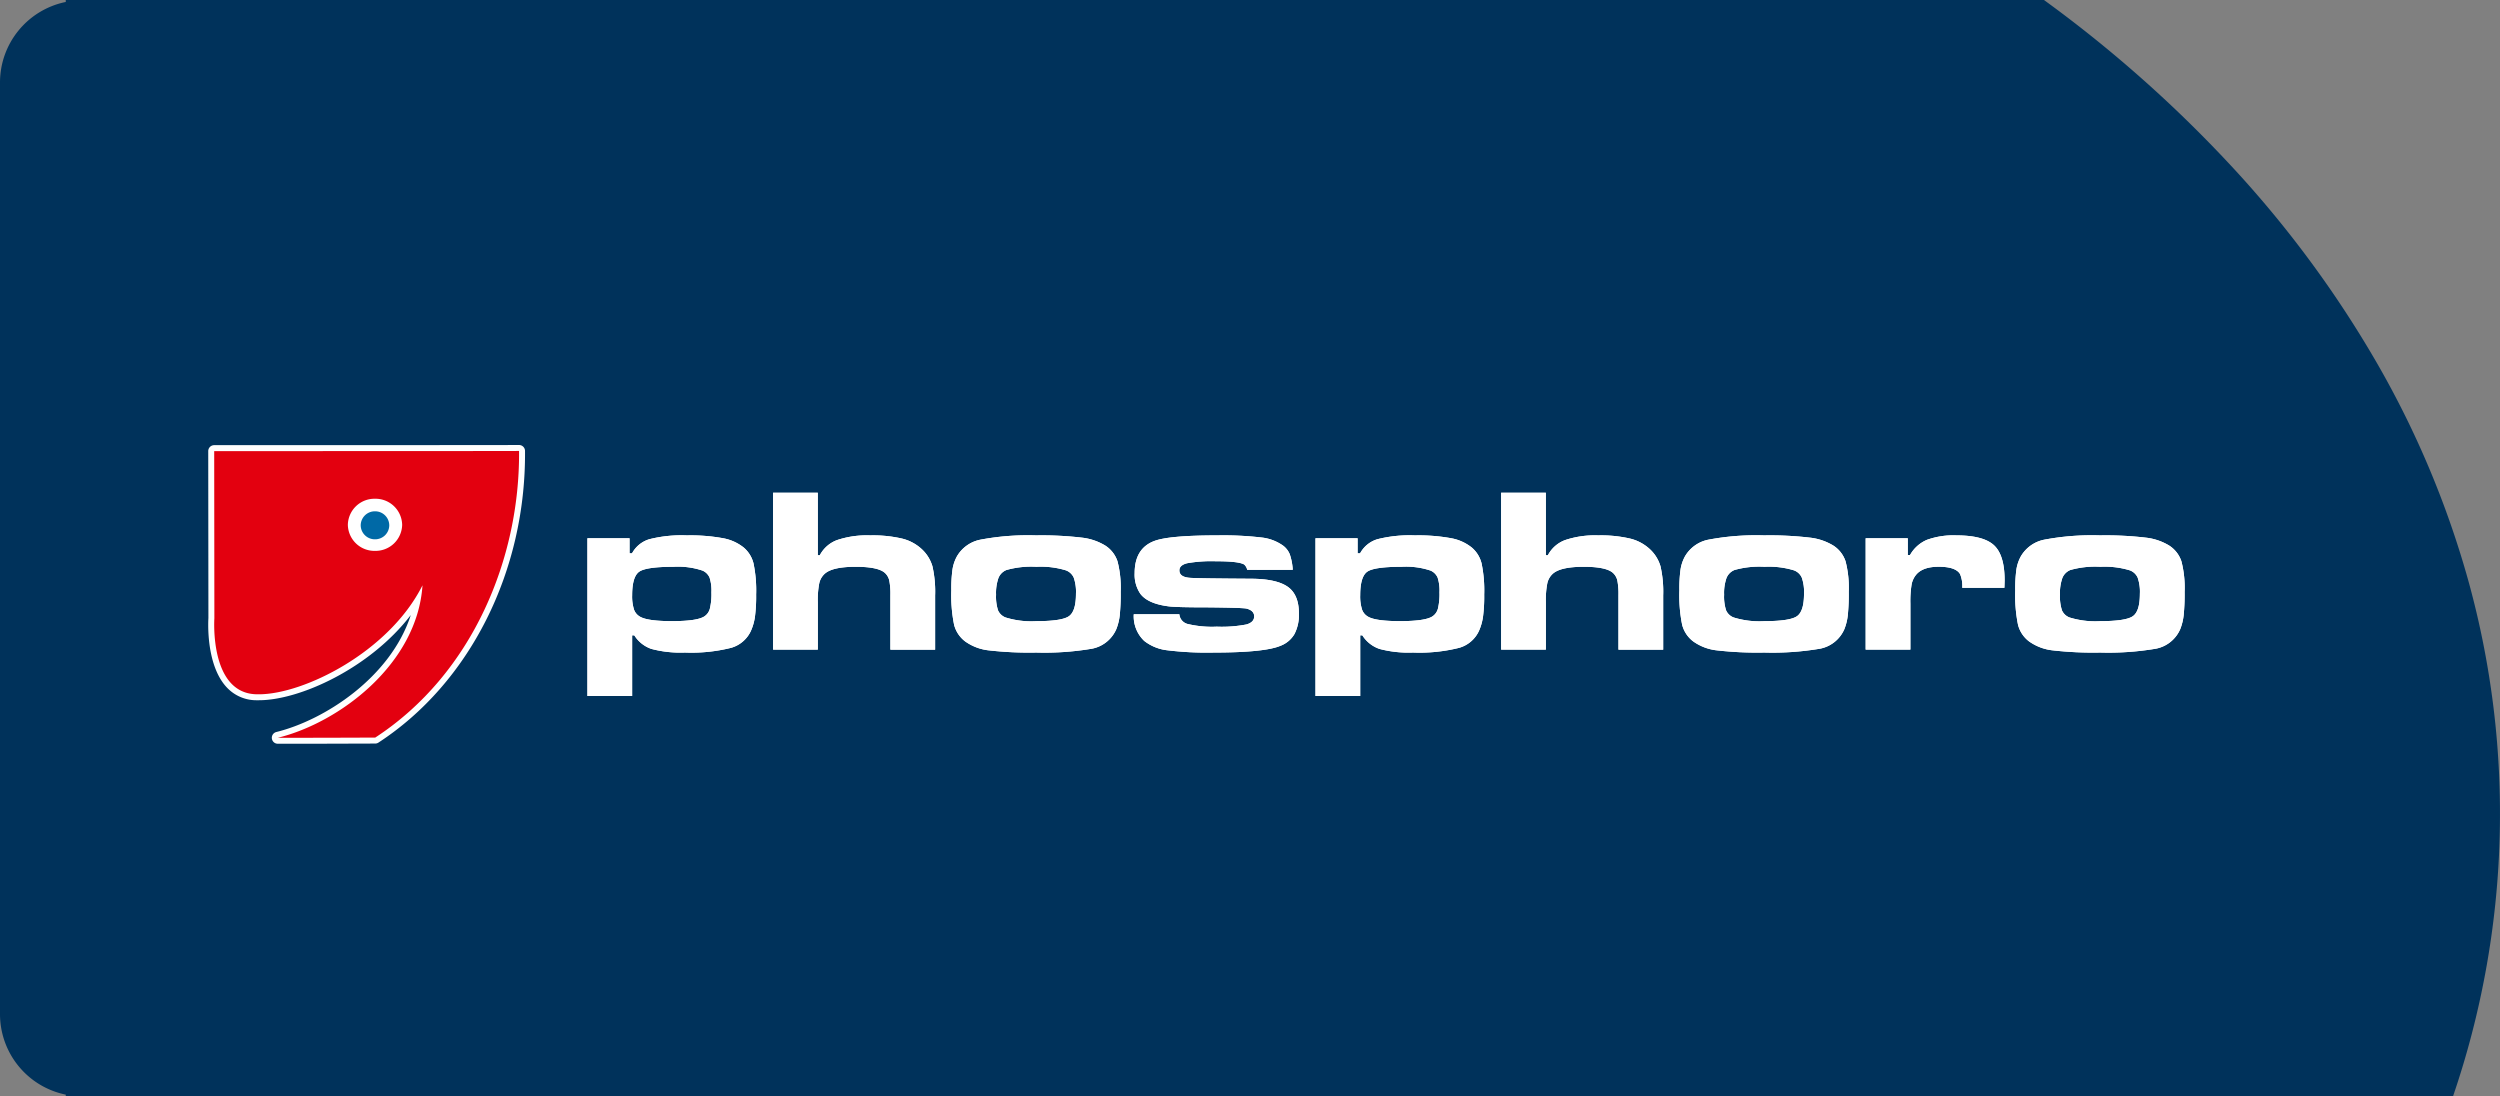 <svg xmlns="http://www.w3.org/2000/svg" width="456.222" height="200.058" viewBox="0 0 456.222 200.058">
  <rect x="0" y="0" width="456.222" height="200.058" fill="#808080" stroke="none"/>
  <g id="Raggruppa_2658" data-name="Raggruppa 2658" transform="translate(12440 -14469.941)">
    <path id="Unione_3" data-name="Unione 3" d="M149.215,200h-3v-.3a15,15,0,0,1-12-14.7V15a15,15,0,0,1,12-14.7V-.059h361a235.669,235.669,0,0,1,34.639,30.784,199.162,199.162,0,0,1,26.2,35.6,171.914,171.914,0,0,1,16.585,39.526A159.407,159.407,0,0,1,581.864,200H149.215Z" transform="translate(-12574.214 14470)" fill="#00325b"/>
    <g id="Livello_1" data-name="Livello 1" transform="translate(-12403 14550.149)">
      <path id="Tracciato_8949" data-name="Tracciato 8949" d="M374.433-51.582a16.657,16.657,0,0,0-5.478.587,2.634,2.634,0,0,0-1.462,1.468,8.3,8.3,0,0,0-.431,3.044,8.078,8.078,0,0,0,.362,2.85,2.451,2.451,0,0,0,1.376,1.3,15.8,15.8,0,0,0,5.61.674q4.638,0,5.939-.9t1.293-4.11a7.845,7.845,0,0,0-.407-2.936,2.5,2.5,0,0,0-1.462-1.339A15.713,15.713,0,0,0,374.433-51.582ZM132.215-65.094h8.163V-53.68h.362a5.864,5.864,0,0,1,3.162-2.778,17.015,17.015,0,0,1,6.032-.852,23.362,23.362,0,0,1,5.839.587,8.128,8.128,0,0,1,3.609,1.948,6.925,6.925,0,0,1,1.915,3.1,20.879,20.879,0,0,1,.493,5.314v9.9h-8.164v-9.9a12.948,12.948,0,0,0-.191-2.649,2.656,2.656,0,0,0-.731-1.375q-1.177-1.192-5.386-1.2-4.306,0-5.7,1.3a3.284,3.284,0,0,0-.977,1.726,15.789,15.789,0,0,0-.261,3.409v8.687h-8.163Zm132.862,0h8.163V-53.68h.362a5.866,5.866,0,0,1,3.162-2.778,17.015,17.015,0,0,1,6.032-.852,23.372,23.372,0,0,1,5.84.587,8.129,8.129,0,0,1,3.609,1.948,6.913,6.913,0,0,1,1.915,3.1,20.846,20.846,0,0,1,.493,5.314v9.9h-8.163v-9.9a12.937,12.937,0,0,0-.192-2.649,2.657,2.657,0,0,0-.731-1.375q-1.177-1.192-5.386-1.2-4.3,0-5.7,1.3a3.285,3.285,0,0,0-.978,1.726,15.788,15.788,0,0,0-.261,3.409v8.687h-8.163ZM374.364-57.31a62.215,62.215,0,0,1,8.332.408,10.435,10.435,0,0,1,4.316,1.461,5.446,5.446,0,0,1,2.208,2.85,19.165,19.165,0,0,1,.585,5.579v.088a37.6,37.6,0,0,1-.17,4.158,9.878,9.878,0,0,1-.623,2.55,6.1,6.1,0,0,1-4.755,3.631,51.73,51.73,0,0,1-9.872.652,64.813,64.813,0,0,1-8.748-.409,9.121,9.121,0,0,1-4.216-1.625,5.52,5.52,0,0,1-2.016-3.022,27.016,27.016,0,0,1-.507-6.295,25.105,25.105,0,0,1,.215-3.824,7.217,7.217,0,0,1,.823-2.406,6.379,6.379,0,0,1,4.194-3A46.559,46.559,0,0,1,374.364-57.31Zm-42.764.522h7.686v3.065h.408a6.456,6.456,0,0,1,3.078-2.772,14.2,14.2,0,0,1,5.378-.816q4.928,0,6.87,1.8t1.939,6.4c0,.178-.016.63-.039,1.36h-7.694a5.507,5.507,0,0,0-.4-2.5q-.8-1.342-3.9-1.339-2.908,0-4.124,1.469a3.941,3.941,0,0,0-.824,1.812,19.113,19.113,0,0,0-.215,3.408v8.436H331.6Zm-18.458,5.206a16.651,16.651,0,0,0-5.478.587,2.633,2.633,0,0,0-1.462,1.468,8.314,8.314,0,0,0-.431,3.044,8.1,8.1,0,0,0,.361,2.85,2.456,2.456,0,0,0,1.378,1.3,15.791,15.791,0,0,0,5.608.674q4.64,0,5.94-.9t1.293-4.11a7.826,7.826,0,0,0-.408-2.936,2.5,2.5,0,0,0-1.462-1.339A15.708,15.708,0,0,0,313.142-51.582Zm-.07-5.728a62.22,62.22,0,0,1,8.333.408,10.438,10.438,0,0,1,4.316,1.461,5.45,5.45,0,0,1,2.208,2.85,19.165,19.165,0,0,1,.585,5.579,38.018,38.018,0,0,1-.17,4.246,9.848,9.848,0,0,1-.623,2.55,6.1,6.1,0,0,1-4.754,3.631,51.733,51.733,0,0,1-9.873.652,64.808,64.808,0,0,1-8.748-.409,9.12,9.12,0,0,1-4.216-1.625,5.528,5.528,0,0,1-2.016-3.022,27.055,27.055,0,0,1-.507-6.295,25.086,25.086,0,0,1,.215-3.824,7.232,7.232,0,0,1,.823-2.406,6.377,6.377,0,0,1,4.193-3A46.563,46.563,0,0,1,313.072-57.31Zm-66.185,5.728q-5.136,0-6.332.967c-.792.637-1.193,2.048-1.193,4.211a7.9,7.9,0,0,0,.338,2.635,2.425,2.425,0,0,0,1.17,1.332q1.42.774,5.771.774,4.5,0,5.855-.838a2.414,2.414,0,0,0,1.046-1.439,11.286,11.286,0,0,0,.284-2.987,7.655,7.655,0,0,0-.339-2.685,2.477,2.477,0,0,0-1.284-1.275A14.1,14.1,0,0,0,246.888-51.582ZM231.2-28V-56.787h7.686v2.75h.454a5.339,5.339,0,0,1,3.169-2.578,24.057,24.057,0,0,1,6.841-.694,32.9,32.9,0,0,1,6.6.515,8.419,8.419,0,0,1,3.786,1.711,5.544,5.544,0,0,1,1.778,2.9,24.229,24.229,0,0,1,.477,5.657,28.661,28.661,0,0,1-.215,4.025,9.664,9.664,0,0,1-.754,2.643,5.679,5.679,0,0,1-3.632,3.072,29.735,29.735,0,0,1-8.4.853,20.677,20.677,0,0,1-6.108-.659,5.979,5.979,0,0,1-3.132-2.486h-.385V-28ZM198.038-42.916h8.317a2.018,2.018,0,0,0,1.563,1.783,19.14,19.14,0,0,0,5.269.48,23.789,23.789,0,0,0,5.394-.4q1.43-.4,1.431-1.482c0-.7-.462-1.167-1.377-1.412-.416-.107-2.739-.186-6.955-.229q-5.909,0-7.279-.186c-2.555-.322-4.286-1.1-5.187-2.328a6.2,6.2,0,0,1-1.015-3.737q0-4.491,3.562-5.851,2.677-1.032,11.518-1.031a59.725,59.725,0,0,1,8.095.387,8.329,8.329,0,0,1,3.916,1.482,3.708,3.708,0,0,1,1.231,1.611,10.626,10.626,0,0,1,.531,2.793h-8.316a1.732,1.732,0,0,0-.562-.967q-1.017-.59-5.14-.586a25.425,25.425,0,0,0-5.248.357c-.946.236-1.423.674-1.423,1.3,0,.83.654,1.281,1.962,1.368q1.534.107,11.133.164c3.062.014,5.278.5,6.648,1.446s2.07,2.571,2.07,4.891a7.62,7.62,0,0,1-.807,3.746,4.985,4.985,0,0,1-2.547,2.148q-2.885,1.235-12.217,1.239a59.141,59.141,0,0,1-8.565-.43,8.333,8.333,0,0,1-4.086-1.69A6.18,6.18,0,0,1,198.038-42.916Zm-17.758-8.665a16.657,16.657,0,0,0-5.478.587,2.634,2.634,0,0,0-1.462,1.468,8.3,8.3,0,0,0-.431,3.044,8.1,8.1,0,0,0,.361,2.85,2.454,2.454,0,0,0,1.377,1.3,15.8,15.8,0,0,0,5.61.674q4.639,0,5.939-.9t1.293-4.11a7.844,7.844,0,0,0-.407-2.936,2.5,2.5,0,0,0-1.462-1.339A15.7,15.7,0,0,0,180.279-51.582Zm-.07-5.728a62.22,62.22,0,0,1,8.333.408,10.427,10.427,0,0,1,4.316,1.461,5.446,5.446,0,0,1,2.208,2.85,19.164,19.164,0,0,1,.585,5.579,38.2,38.2,0,0,1-.17,4.246,9.878,9.878,0,0,1-.623,2.55,6.1,6.1,0,0,1-4.755,3.631,51.726,51.726,0,0,1-9.871.652,64.8,64.8,0,0,1-8.748-.409,9.126,9.126,0,0,1-4.217-1.625,5.53,5.53,0,0,1-2.015-3.022,27.019,27.019,0,0,1-.507-6.295,25,25,0,0,1,.215-3.824,7.218,7.218,0,0,1,.823-2.406,6.379,6.379,0,0,1,4.193-3A46.565,46.565,0,0,1,180.21-57.31Zm-66.184,5.728q-5.136,0-6.332.967c-.792.637-1.193,2.048-1.193,4.211a7.879,7.879,0,0,0,.339,2.635,2.422,2.422,0,0,0,1.169,1.332q1.42.774,5.77.774,4.5,0,5.855-.838a2.411,2.411,0,0,0,1.046-1.439,11.248,11.248,0,0,0,.285-2.987,7.693,7.693,0,0,0-.338-2.685,2.48,2.48,0,0,0-1.285-1.275A14.1,14.1,0,0,0,114.026-51.582ZM98.337-28V-56.787h7.686v2.75h.455a5.339,5.339,0,0,1,3.169-2.578,24.054,24.054,0,0,1,6.841-.694,32.92,32.92,0,0,1,6.6.515,8.421,8.421,0,0,1,3.785,1.711,5.548,5.548,0,0,1,1.778,2.9,24.268,24.268,0,0,1,.477,5.657,28.539,28.539,0,0,1-.215,4.025,9.664,9.664,0,0,1-.754,2.643,5.678,5.678,0,0,1-3.631,3.072,29.739,29.739,0,0,1-8.4.853,20.683,20.683,0,0,1-6.109-.659,5.98,5.98,0,0,1-3.131-2.486H106.5V-28Z" transform="translate(-28.139 74.806)" fill="#fff" fill-rule="evenodd"/>
      <path id="Tracciato_8950" data-name="Tracciato 8950" d="M374.433-51.582a16.657,16.657,0,0,0-5.478.587,2.634,2.634,0,0,0-1.462,1.468,8.3,8.3,0,0,0-.431,3.044,8.078,8.078,0,0,0,.362,2.85,2.451,2.451,0,0,0,1.376,1.3,15.8,15.8,0,0,0,5.61.674q4.638,0,5.939-.9t1.293-4.11a7.845,7.845,0,0,0-.407-2.936,2.5,2.5,0,0,0-1.462-1.339A15.713,15.713,0,0,0,374.433-51.582ZM132.215-65.094h8.163V-53.68h.362a5.864,5.864,0,0,1,3.162-2.778,17.015,17.015,0,0,1,6.032-.852,23.362,23.362,0,0,1,5.839.587,8.128,8.128,0,0,1,3.609,1.948,6.925,6.925,0,0,1,1.915,3.1,20.879,20.879,0,0,1,.493,5.314v9.9h-8.164v-9.9a12.948,12.948,0,0,0-.191-2.649,2.656,2.656,0,0,0-.731-1.375q-1.177-1.192-5.386-1.2-4.306,0-5.7,1.3a3.284,3.284,0,0,0-.977,1.726,15.789,15.789,0,0,0-.261,3.409v8.687h-8.163Zm132.862,0h8.163V-53.68h.362a5.866,5.866,0,0,1,3.162-2.778,17.015,17.015,0,0,1,6.032-.852,23.372,23.372,0,0,1,5.84.587,8.129,8.129,0,0,1,3.609,1.948,6.913,6.913,0,0,1,1.915,3.1,20.846,20.846,0,0,1,.493,5.314v9.9h-8.163v-9.9a12.937,12.937,0,0,0-.192-2.649,2.657,2.657,0,0,0-.731-1.375q-1.177-1.192-5.386-1.2-4.3,0-5.7,1.3a3.285,3.285,0,0,0-.978,1.726,15.788,15.788,0,0,0-.261,3.409v8.687h-8.163ZM374.364-57.31a62.215,62.215,0,0,1,8.332.408,10.435,10.435,0,0,1,4.316,1.461,5.446,5.446,0,0,1,2.208,2.85,19.165,19.165,0,0,1,.585,5.579v.088a37.6,37.6,0,0,1-.17,4.158,9.878,9.878,0,0,1-.623,2.55,6.1,6.1,0,0,1-4.755,3.631,51.73,51.73,0,0,1-9.872.652,64.813,64.813,0,0,1-8.748-.409,9.121,9.121,0,0,1-4.216-1.625,5.52,5.52,0,0,1-2.016-3.022,27.016,27.016,0,0,1-.507-6.295,25.105,25.105,0,0,1,.215-3.824,7.217,7.217,0,0,1,.823-2.406,6.379,6.379,0,0,1,4.194-3A46.559,46.559,0,0,1,374.364-57.31Zm-42.764.522h7.686v3.065h.408a6.456,6.456,0,0,1,3.078-2.772,14.2,14.2,0,0,1,5.378-.816q4.928,0,6.87,1.8t1.939,6.4c0,.178-.016.63-.039,1.36h-7.694a5.507,5.507,0,0,0-.4-2.5q-.8-1.342-3.9-1.339-2.908,0-4.124,1.469a3.941,3.941,0,0,0-.824,1.812,19.113,19.113,0,0,0-.215,3.408v8.436H331.6Zm-18.458,5.206a16.651,16.651,0,0,0-5.478.587,2.633,2.633,0,0,0-1.462,1.468,8.314,8.314,0,0,0-.431,3.044,8.1,8.1,0,0,0,.361,2.85,2.456,2.456,0,0,0,1.378,1.3,15.791,15.791,0,0,0,5.608.674q4.64,0,5.94-.9t1.293-4.11a7.826,7.826,0,0,0-.408-2.936,2.5,2.5,0,0,0-1.462-1.339A15.708,15.708,0,0,0,313.142-51.582Zm-.07-5.728a62.22,62.22,0,0,1,8.333.408,10.438,10.438,0,0,1,4.316,1.461,5.45,5.45,0,0,1,2.208,2.85,19.165,19.165,0,0,1,.585,5.579,38.018,38.018,0,0,1-.17,4.246,9.848,9.848,0,0,1-.623,2.55,6.1,6.1,0,0,1-4.754,3.631,51.733,51.733,0,0,1-9.873.652,64.808,64.808,0,0,1-8.748-.409,9.12,9.12,0,0,1-4.216-1.625,5.528,5.528,0,0,1-2.016-3.022,27.055,27.055,0,0,1-.507-6.295,25.086,25.086,0,0,1,.215-3.824,7.232,7.232,0,0,1,.823-2.406,6.377,6.377,0,0,1,4.193-3A46.563,46.563,0,0,1,313.072-57.31Zm-66.185,5.728q-5.136,0-6.332.967c-.792.637-1.193,2.048-1.193,4.211a7.9,7.9,0,0,0,.338,2.635,2.425,2.425,0,0,0,1.17,1.332q1.42.774,5.771.774,4.5,0,5.855-.838a2.414,2.414,0,0,0,1.046-1.439,11.286,11.286,0,0,0,.284-2.987,7.655,7.655,0,0,0-.339-2.685,2.477,2.477,0,0,0-1.284-1.275A14.1,14.1,0,0,0,246.888-51.582ZM231.2-28V-56.787h7.686v2.75h.454a5.339,5.339,0,0,1,3.169-2.578,24.057,24.057,0,0,1,6.841-.694,32.9,32.9,0,0,1,6.6.515,8.419,8.419,0,0,1,3.786,1.711,5.544,5.544,0,0,1,1.778,2.9,24.229,24.229,0,0,1,.477,5.657,28.661,28.661,0,0,1-.215,4.025,9.664,9.664,0,0,1-.754,2.643,5.679,5.679,0,0,1-3.632,3.072,29.735,29.735,0,0,1-8.4.853,20.677,20.677,0,0,1-6.108-.659,5.979,5.979,0,0,1-3.132-2.486h-.385V-28ZM198.038-42.916h8.317a2.018,2.018,0,0,0,1.563,1.783,19.14,19.14,0,0,0,5.269.48,23.789,23.789,0,0,0,5.394-.4q1.43-.4,1.431-1.482c0-.7-.462-1.167-1.377-1.412-.416-.107-2.739-.186-6.955-.229q-5.909,0-7.279-.186c-2.555-.322-4.286-1.1-5.187-2.328a6.2,6.2,0,0,1-1.015-3.737q0-4.491,3.562-5.851,2.677-1.032,11.518-1.031a59.725,59.725,0,0,1,8.095.387,8.329,8.329,0,0,1,3.916,1.482,3.708,3.708,0,0,1,1.231,1.611,10.626,10.626,0,0,1,.531,2.793h-8.316a1.732,1.732,0,0,0-.562-.967q-1.017-.59-5.14-.586a25.425,25.425,0,0,0-5.248.357c-.946.236-1.423.674-1.423,1.3,0,.83.654,1.281,1.962,1.368q1.534.107,11.133.164c3.062.014,5.278.5,6.648,1.446s2.07,2.571,2.07,4.891a7.62,7.62,0,0,1-.807,3.746,4.985,4.985,0,0,1-2.547,2.148q-2.885,1.235-12.217,1.239a59.141,59.141,0,0,1-8.565-.43,8.333,8.333,0,0,1-4.086-1.69A6.18,6.18,0,0,1,198.038-42.916Zm-17.758-8.665a16.657,16.657,0,0,0-5.478.587,2.634,2.634,0,0,0-1.462,1.468,8.3,8.3,0,0,0-.431,3.044,8.1,8.1,0,0,0,.361,2.85,2.454,2.454,0,0,0,1.377,1.3,15.8,15.8,0,0,0,5.61.674q4.639,0,5.939-.9t1.293-4.11a7.844,7.844,0,0,0-.407-2.936,2.5,2.5,0,0,0-1.462-1.339A15.7,15.7,0,0,0,180.279-51.582Zm-.07-5.728a62.22,62.22,0,0,1,8.333.408,10.427,10.427,0,0,1,4.316,1.461,5.446,5.446,0,0,1,2.208,2.85,19.164,19.164,0,0,1,.585,5.579,38.2,38.2,0,0,1-.17,4.246,9.878,9.878,0,0,1-.623,2.55,6.1,6.1,0,0,1-4.755,3.631,51.726,51.726,0,0,1-9.871.652,64.8,64.8,0,0,1-8.748-.409,9.126,9.126,0,0,1-4.217-1.625,5.53,5.53,0,0,1-2.015-3.022,27.019,27.019,0,0,1-.507-6.295,25,25,0,0,1,.215-3.824,7.218,7.218,0,0,1,.823-2.406,6.379,6.379,0,0,1,4.193-3A46.565,46.565,0,0,1,180.21-57.31Zm-66.184,5.728q-5.136,0-6.332.967c-.792.637-1.193,2.048-1.193,4.211a7.879,7.879,0,0,0,.339,2.635,2.422,2.422,0,0,0,1.169,1.332q1.42.774,5.77.774,4.5,0,5.855-.838a2.411,2.411,0,0,0,1.046-1.439,11.248,11.248,0,0,0,.285-2.987,7.693,7.693,0,0,0-.338-2.685,2.48,2.48,0,0,0-1.285-1.275A14.1,14.1,0,0,0,114.026-51.582ZM98.337-28V-56.787h7.686v2.75h.455a5.339,5.339,0,0,1,3.169-2.578,24.054,24.054,0,0,1,6.841-.694,32.92,32.92,0,0,1,6.6.515,8.421,8.421,0,0,1,3.785,1.711,5.548,5.548,0,0,1,1.778,2.9,24.268,24.268,0,0,1,.477,5.657,28.539,28.539,0,0,1-.215,4.025,9.664,9.664,0,0,1-.754,2.643,5.678,5.678,0,0,1-3.631,3.072,29.739,29.739,0,0,1-8.4.853,20.683,20.683,0,0,1-6.109-.659,5.98,5.98,0,0,1-3.131-2.486H106.5V-28Z" transform="translate(-28.139 74.806)" fill="#fff" fill-rule="evenodd"/>
      <path id="Tracciato_8951" data-name="Tracciato 8951" d="M12.92-23.273a.544.544,0,0,1-.54-.479.545.545,0,0,1,.411-.593c9.573-2.348,23.194-11.4,25.66-24.634C31.543-38.055,17.179-31.21,9.491-31.21c-.107,0-.213,0-.318,0a6.835,6.835,0,0,1-5.189-2.2C.283-37.384.783-45.305.807-45.641L.773-76.128a.546.546,0,0,1,.16-.386.544.544,0,0,1,.384-.159c5.309,0,51.971,0,55.63-.028h0a.543.543,0,0,1,.544.54c.181,21.771-9.974,41.991-26.5,52.767a.549.549,0,0,1-.3.089c-1.1,0-2.578,0-4.39.012-2.849.009-6.513.023-10.769.023Z" transform="translate(0.771 78.245)" fill="#e3000f" fill-rule="evenodd"/>
      <path id="Tracciato_8952" data-name="Tracciato 8952" d="M56.722-77.474h-.008c-3.657.027-50.317.028-55.625.028a1.091,1.091,0,0,0-.77.319,1.087,1.087,0,0,0-.318.77l.031,30.49c-.009.138-.031.55-.033,1.151v.148c.006,2.551.387,8.11,3.358,11.3a7.369,7.369,0,0,0,5.6,2.371c.083,0,.193,0,.305,0,7.4,0,20.226-5.8,27.7-15.539C33.266-35.008,21.146-27.241,12.433-25.1a1.087,1.087,0,0,0-.82,1.186,1.087,1.087,0,0,0,1.078.958l2.636,0h.594c4,0,7.45-.014,10.164-.023,1.809-.006,3.29-.011,4.384-.011a1.086,1.086,0,0,0,.594-.177C47.743-34.045,57.992-54.441,57.81-76.395A1.088,1.088,0,0,0,56.722-77.474Zm0,1.088c.163,19.557-8.467,40.708-26.253,52.308-2.816,0-8.187.034-15.142.034l-2.635,0C23.919-26.8,38.152-37.483,39.1-51.87,32.992-39.675,17.4-31.983,9.263-31.983c-.1,0-.2,0-.3,0C.167-32,1.12-45.832,1.12-45.832L1.089-76.358c2.94,0,51.867,0,55.633-.029" transform="translate(1 78.474)" fill="#fff"/>
      <path id="Tracciato_8953" data-name="Tracciato 8953" d="M46.119-58.772a4.861,4.861,0,0,1-4.964,4.748,4.854,4.854,0,0,1-4.947-4.761,4.859,4.859,0,0,1,4.961-4.752,4.862,4.862,0,0,1,4.95,4.765" transform="translate(-9.729 74.345)" fill="#fff" fill-rule="evenodd"/>
      <path id="Tracciato_8954" data-name="Tracciato 8954" d="M44.752-57.722a2.577,2.577,0,0,1-2.612,2.551,2.579,2.579,0,0,1-2.6-2.556,2.582,2.582,0,0,1,2.611-2.551,2.58,2.58,0,0,1,2.6,2.556" transform="translate(-10.715 73.379)" fill="#0069a6" fill-rule="evenodd"/>
    </g>
  </g>
</svg>
